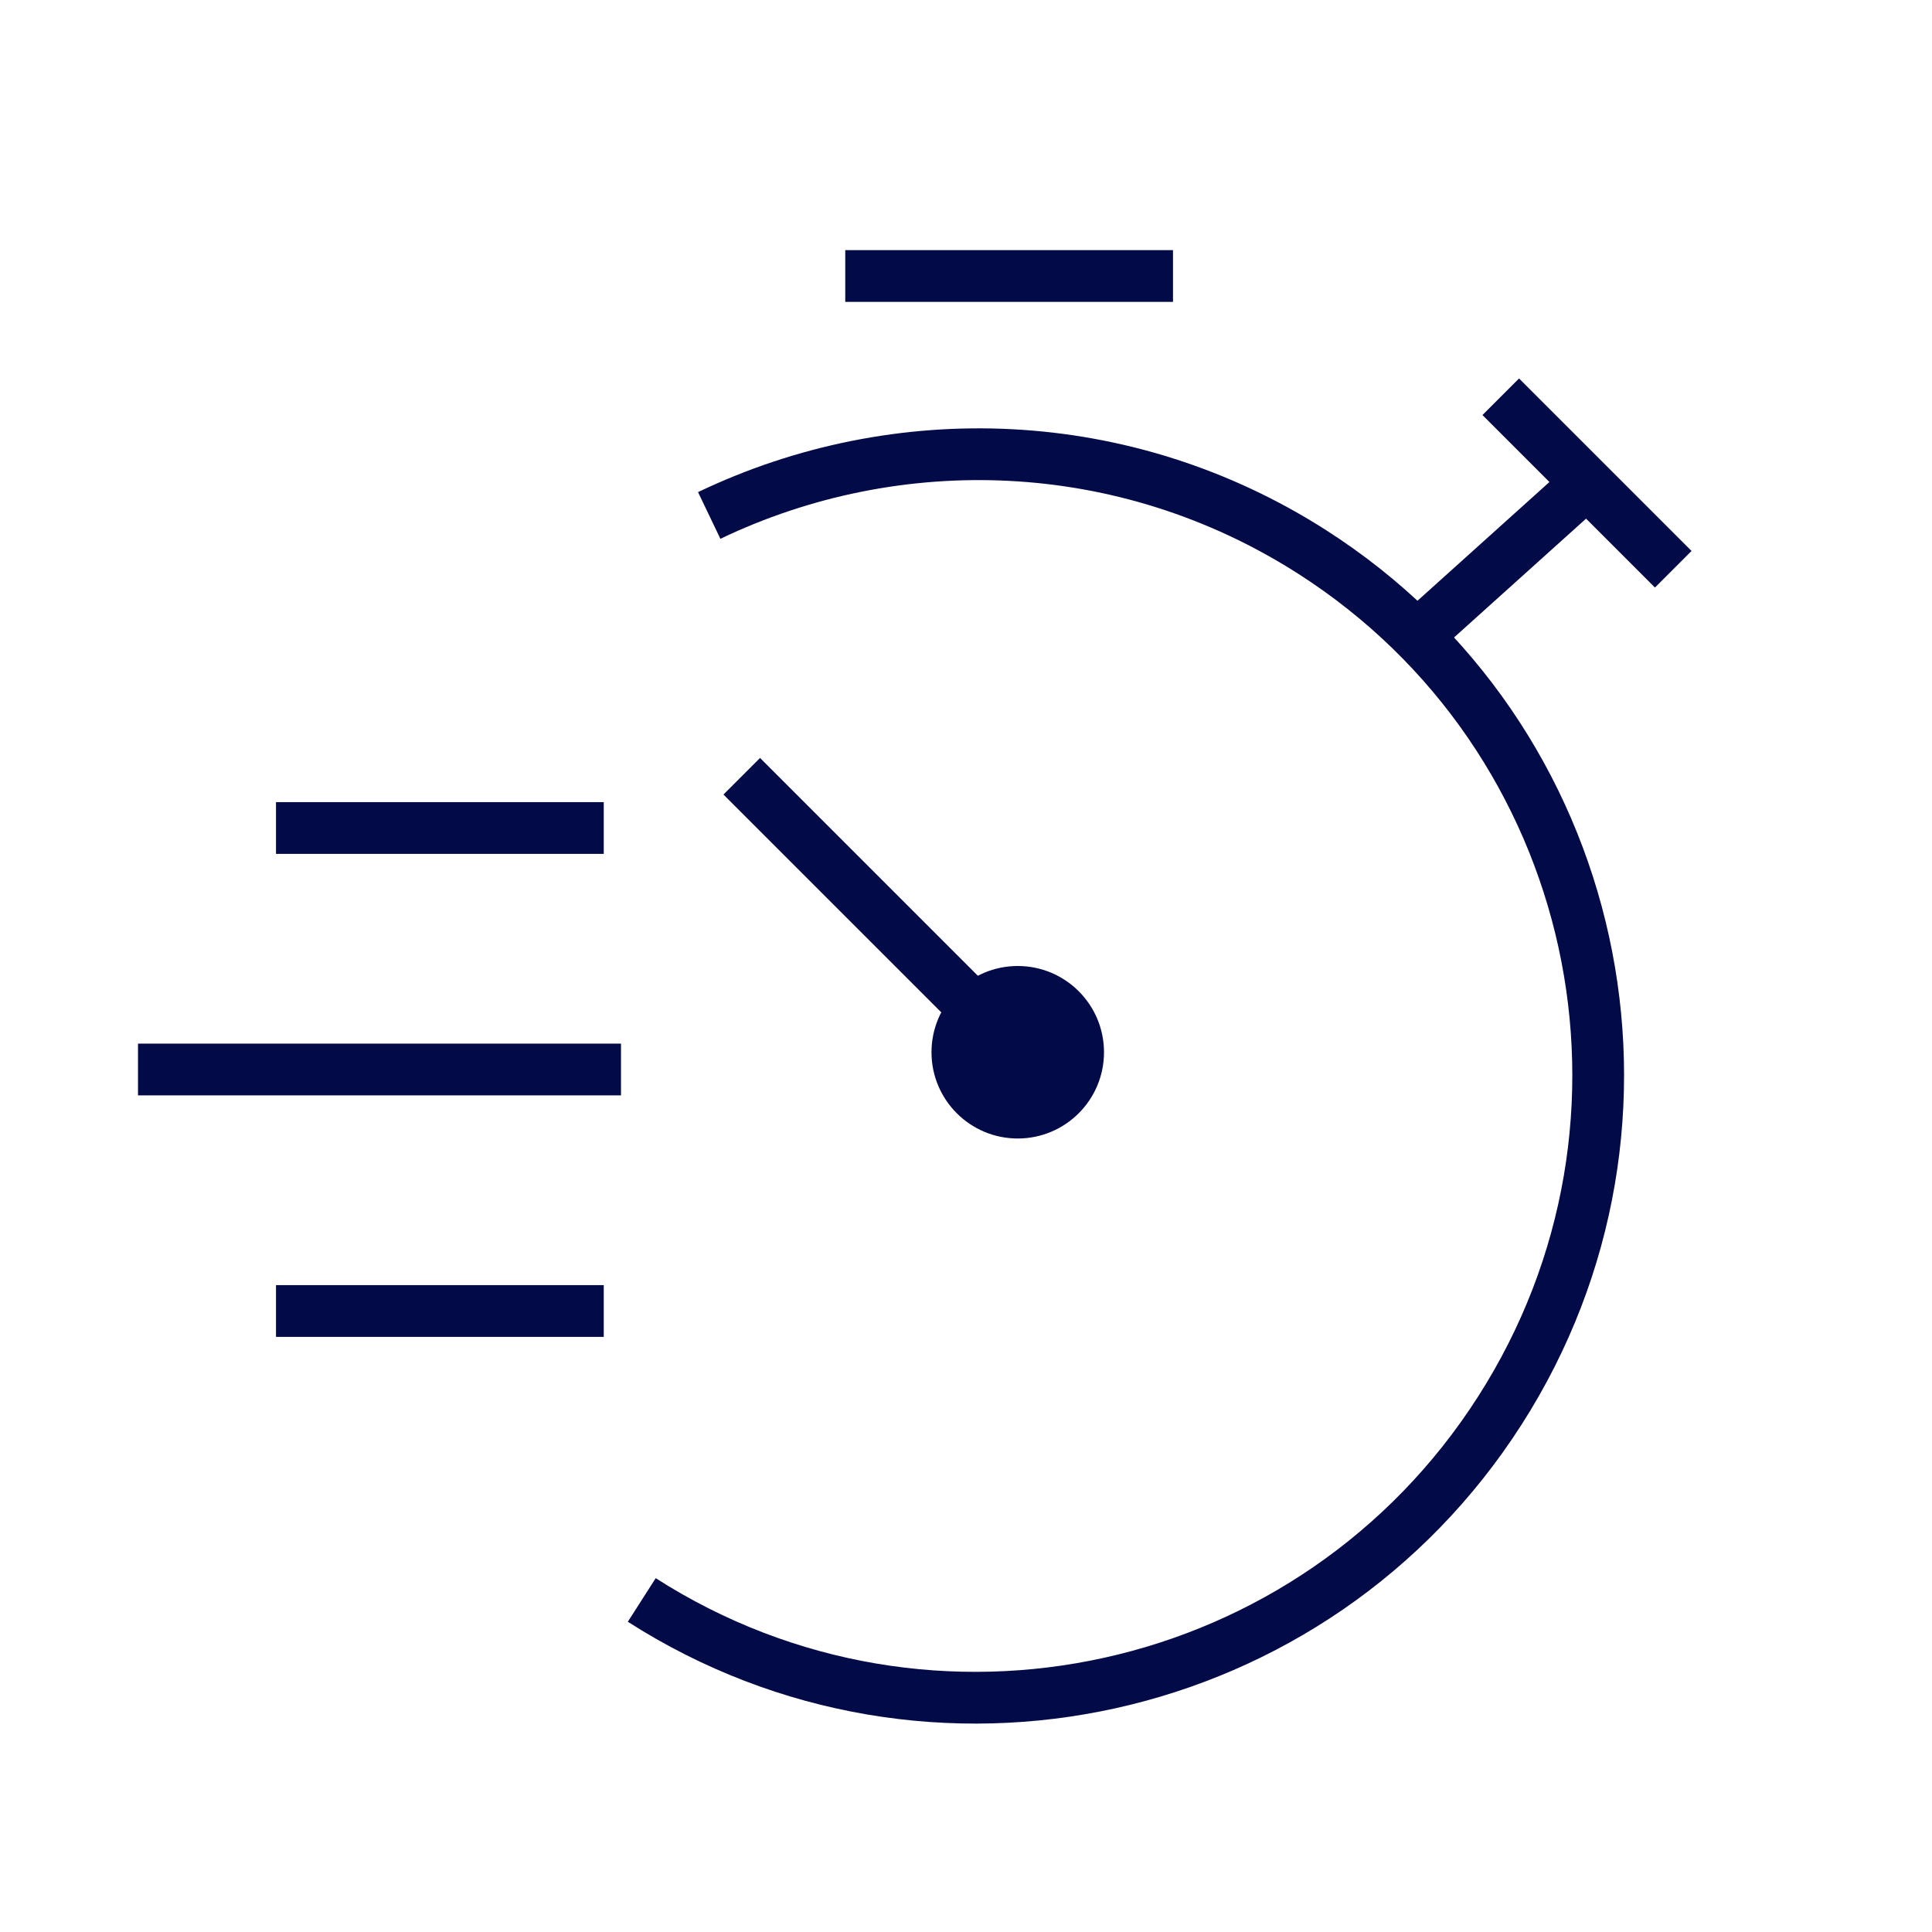 <svg width="56" height="56" viewBox="0 0 56 56" fill="none" xmlns="http://www.w3.org/2000/svg">
<path d="M17.5 24H8" stroke="#020A47" stroke-width="1.5"/>
<path d="M17.5 38H8" stroke="#020A47" stroke-width="1.5"/>
<path d="M18 31L4 31" stroke="#020A47" stroke-width="1.5"/>
<path d="M29.5 30.5L21.5 22.5" stroke="#020A47" stroke-width="1.5"/>
<path d="M18.602 46.376C26.973 51.731 38.109 49.273 43.475 40.884C48.842 32.496 46.406 21.355 38.035 16C32.596 12.52 25.989 12.339 20.557 14.941" stroke="#020A47" stroke-width="1.5"/>
<path d="M41 18.5L46 14L43.5 11.5L48.5 16.5" stroke="#020A47" stroke-width="1.5"/>
<path d="M34 8H24.5" stroke="#020A47" stroke-width="1.5"/>
<circle cx="29.5" cy="30.5" r="2.5" fill="#020A47"/>
</svg>
